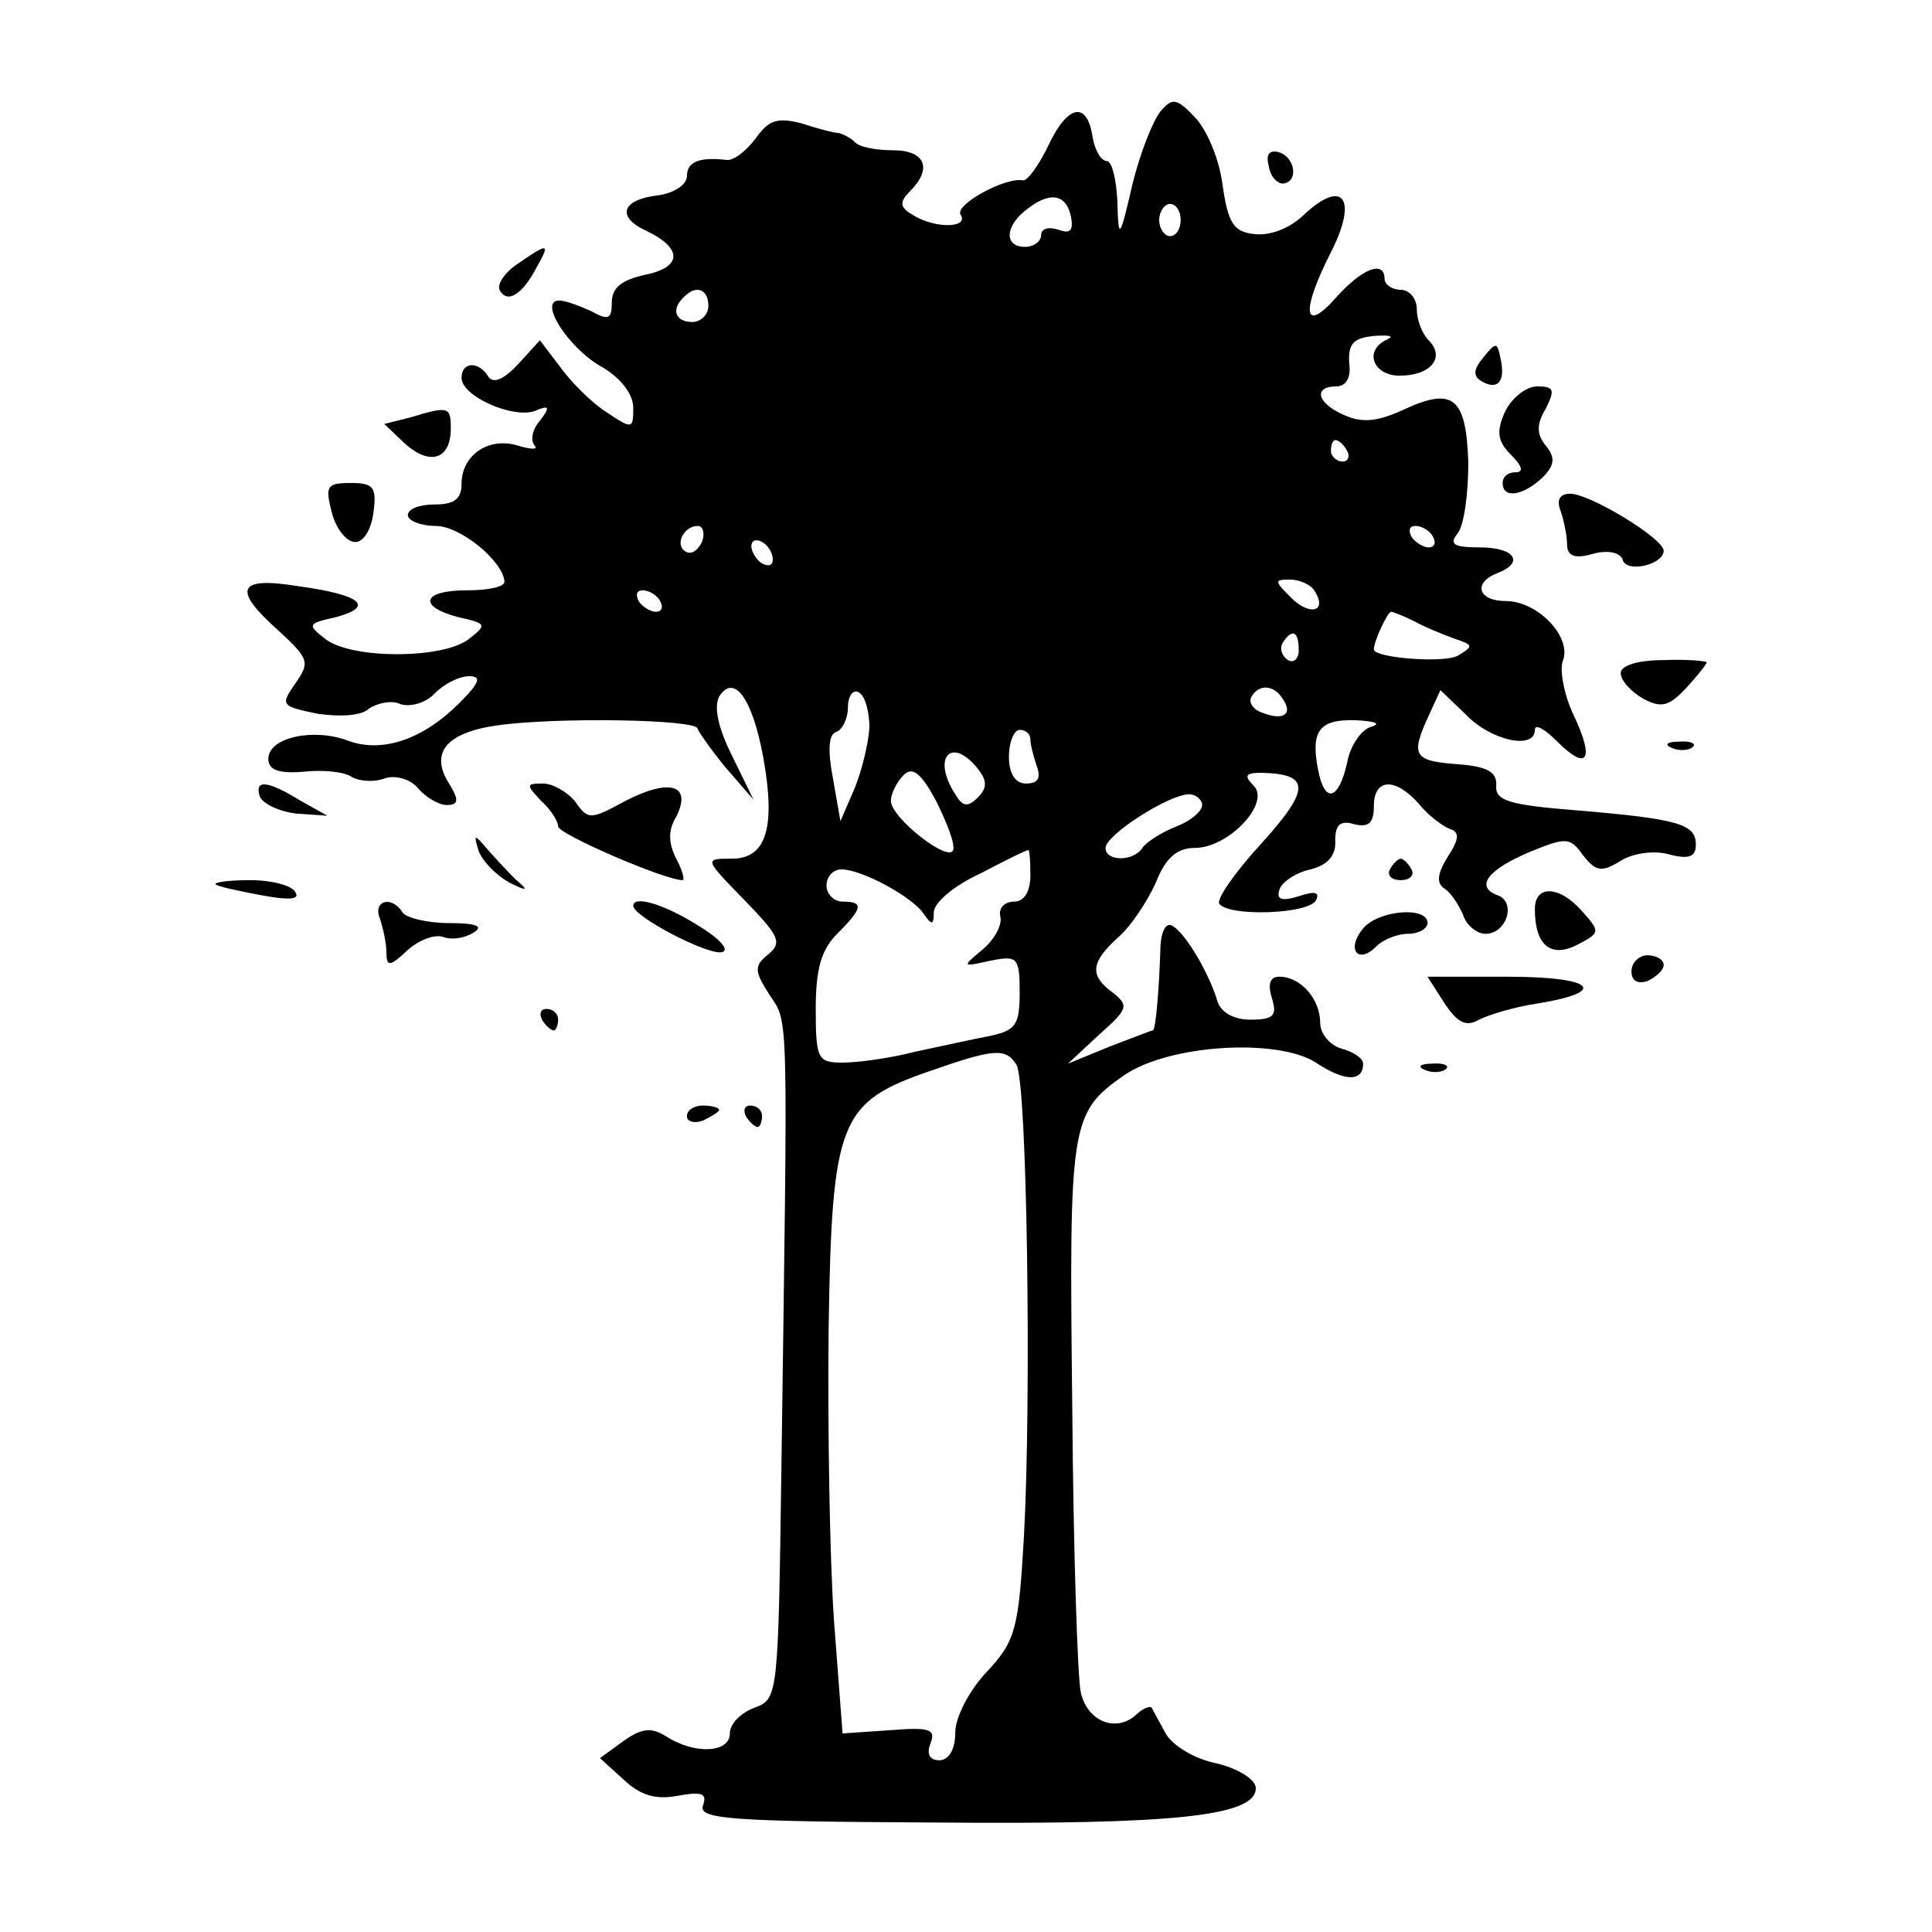 <?xml version="1.0" standalone="no"?>
<!DOCTYPE svg PUBLIC "-//W3C//DTD SVG 20010904//EN"
 "http://www.w3.org/TR/2001/REC-SVG-20010904/DTD/svg10.dtd">
<svg version="1.0" xmlns="http://www.w3.org/2000/svg"
 width="180pt" height="180pt" viewBox="0 0 180 180"
 preserveAspectRatio="xMidYMid meet">
<g transform="translate(0,180) scale(0.1,-0.1)"
fill="#000000" stroke="none">
<path d="M1081 1696 c-7 -9 -19 -39 -26 -68 -12 -52 -13 -52 -14 -15 -1 20 -5
37 -10 37 -5 0 -11 10 -13 22 -5 34 -23 31 -41 -7 -9 -19 -20 -34 -24 -33 -17
3 -64 -23 -58 -32 8 -13 -25 -13 -45 0 -12 7 -12 12 -2 22 21 21 14 38 -16 38
-16 0 -32 3 -36 8 -4 4 -11 7 -14 8 -4 0 -20 4 -35 9 -23 6 -31 3 -43 -14 -9
-12 -21 -21 -27 -20 -26 3 -37 -2 -37 -15 0 -8 -12 -16 -27 -18 -34 -4 -39
-20 -11 -33 34 -16 34 -34 -1 -41 -22 -5 -31 -12 -31 -26 0 -15 -3 -17 -19 -8
-11 5 -24 10 -30 10 -20 0 9 -45 40 -62 17 -10 29 -25 29 -38 0 -20 -1 -20
-25 -4 -14 9 -33 28 -43 42 l-19 25 -20 -22 c-13 -14 -23 -19 -28 -12 -9 15
-25 14 -25 -1 0 -17 47 -38 68 -31 14 6 15 4 5 -9 -7 -8 -9 -18 -5 -23 4 -4
-3 -4 -16 0 -27 8 -52 -9 -52 -36 0 -14 -7 -19 -25 -19 -14 0 -25 -4 -25 -10
0 -5 12 -10 26 -10 23 0 63 -33 64 -52 0 -5 -16 -8 -35 -8 -42 0 -46 -15 -8
-25 27 -6 27 -7 9 -21 -25 -18 -107 -18 -132 0 -18 14 -18 15 9 21 37 10 23
21 -36 29 -56 9 -61 -3 -17 -42 28 -26 29 -29 15 -49 -14 -20 -13 -21 21 -28
21 -3 41 -2 48 5 8 5 21 8 29 4 9 -3 24 1 32 10 9 9 23 16 32 16 12 0 10 -6
-9 -25 -34 -34 -72 -47 -104 -35 -32 12 -74 3 -74 -17 0 -10 9 -14 33 -12 18
2 38 0 45 -5 7 -4 21 -5 31 -1 10 3 24 -1 31 -10 7 -8 19 -15 26 -15 11 0 12
4 3 19 -19 29 -4 48 43 55 54 8 188 6 188 -3 1 -3 12 -19 26 -36 l26 -30 -20
41 c-13 26 -17 45 -12 55 14 22 31 -2 41 -56 12 -66 3 -95 -29 -95 -26 0 -26
0 11 -38 33 -34 36 -40 23 -51 -14 -11 -13 -16 1 -38 18 -27 17 -7 11 -442 -3
-211 -3 -214 -25 -222 -13 -5 -23 -15 -23 -24 0 -18 -32 -20 -59 -3 -14 9 -23
8 -40 -4 l-22 -16 22 -20 c16 -15 30 -19 51 -15 22 4 27 2 23 -9 -5 -13 26
-15 216 -16 224 -2 299 6 299 32 0 8 -16 18 -36 23 -21 4 -42 17 -48 28 -6 11
-12 22 -13 24 -2 2 -9 -1 -16 -8 -19 -15 -44 -4 -50 22 -3 12 -7 132 -8 267
-3 263 -2 273 48 308 42 29 143 35 179 12 27 -18 44 -18 44 -1 0 5 -9 11 -20
14 -11 3 -20 14 -20 24 0 22 -18 43 -38 43 -9 0 -11 -7 -7 -20 5 -16 2 -20
-20 -20 -16 0 -28 7 -31 18 -9 29 -32 66 -43 70 -6 2 -10 -9 -10 -25 -1 -31
-4 -73 -7 -73 -1 0 -19 -7 -40 -15 l-39 -16 29 27 c27 24 28 27 13 39 -22 16
-21 28 4 51 12 10 28 34 36 52 9 23 20 32 36 32 32 0 71 42 55 58 -9 9 -8 12
7 12 46 -1 46 -15 1 -65 -25 -27 -43 -53 -40 -57 8 -12 82 -10 90 3 4 8 -1 9
-16 4 -16 -5 -21 -3 -18 6 2 7 15 16 29 19 16 4 24 13 23 27 0 15 5 19 18 15
13 -3 18 1 18 17 0 26 20 27 42 2 8 -10 21 -20 28 -23 10 -3 10 -9 -1 -26 -10
-16 -11 -25 -3 -30 6 -4 13 -15 17 -24 3 -10 13 -18 21 -18 20 0 29 30 11 36
-21 8 -9 24 32 41 32 13 36 13 48 -4 12 -15 17 -16 35 -5 11 7 31 10 45 6 19
-5 25 -2 25 9 0 19 -15 24 -111 32 -63 5 -76 9 -75 23 1 13 -9 18 -36 20 -41
3 -44 8 -27 45 l11 24 24 -23 c23 -24 64 -33 64 -14 0 6 9 1 21 -11 28 -28 35
-17 15 25 -9 19 -13 42 -10 50 9 22 -23 56 -53 56 -26 0 -31 17 -8 26 26 10
16 24 -16 24 -25 0 -29 3 -21 13 6 7 10 37 10 66 -2 61 -14 71 -61 49 -24 -11
-38 -12 -54 -5 -26 11 -30 27 -8 27 9 0 14 8 12 22 -1 18 4 23 23 25 14 1 19
0 13 -3 -23 -10 -14 -34 11 -34 29 0 43 17 27 33 -6 6 -11 19 -11 29 0 10 -7
18 -15 18 -8 0 -15 5 -15 10 0 18 -21 10 -45 -17 -31 -35 -33 -13 -5 42 25 49
12 69 -24 36 -14 -14 -33 -21 -48 -19 -19 2 -24 11 -29 46 -3 24 -15 52 -26
63 -17 18 -21 18 -32 5z m-83 -99 c2 -12 -1 -15 -12 -11 -9 3 -16 1 -16 -5 0
-6 -7 -11 -15 -11 -20 0 -19 20 3 36 21 16 36 13 40 -9z m102 -2 c0 -8 -4 -15
-10 -15 -5 0 -10 7 -10 15 0 8 5 15 10 15 6 0 10 -7 10 -15z m-440 -80 c0 -8
-7 -15 -15 -15 -16 0 -20 12 -8 23 11 12 23 8 23 -8z m595 -135 c3 -5 1 -10
-4 -10 -6 0 -11 5 -11 10 0 6 2 10 4 10 3 0 8 -4 11 -10z m-601 -85 c-4 -8
-10 -12 -15 -9 -11 6 -2 24 11 24 5 0 7 -7 4 -15z m681 5 c3 -5 2 -10 -4 -10
-5 0 -13 5 -16 10 -3 6 -2 10 4 10 5 0 13 -4 16 -10z m-615 -21 c0 -6 -4 -7
-10 -4 -5 3 -10 11 -10 16 0 6 5 7 10 4 6 -3 10 -11 10 -16z m505 -30 c12 -19
-5 -23 -22 -6 -16 16 -16 17 -1 17 9 0 20 -5 23 -11z m-610 -9 c3 -5 2 -10 -4
-10 -5 0 -13 5 -16 10 -3 6 -2 10 4 10 5 0 13 -4 16 -10z m703 -19 c9 -5 26
-12 37 -16 18 -6 18 -7 3 -16 -13 -7 -78 -2 -78 6 0 8 13 35 16 35 2 0 12 -4
22 -9z m-108 -27 c0 -8 -5 -12 -10 -9 -6 4 -8 11 -5 16 9 14 15 11 15 -7z
m-400 -72 c-1 -15 -7 -40 -14 -57 l-13 -30 -7 40 c-5 26 -4 41 3 43 6 2 11 13
11 23 0 11 5 17 10 14 6 -3 10 -18 10 -33z m385 27 c10 -14 1 -21 -19 -13 -9
3 -13 10 -10 15 7 12 21 11 29 -2z m83 -26 c-9 -2 -20 -17 -23 -34 -8 -35 -21
-38 -27 -6 -7 36 1 47 35 46 18 -1 24 -3 15 -6z m-318 -12 c0 -5 3 -16 6 -25
4 -11 1 -16 -10 -16 -10 0 -16 9 -16 25 0 14 5 25 10 25 6 0 10 -4 10 -9z
m-50 -26 c10 -12 10 -19 1 -28 -9 -9 -14 -9 -21 3 -22 34 -4 54 20 25z m-22
-77 c-4 -12 -58 30 -58 46 0 6 5 17 12 24 8 8 16 2 30 -24 10 -20 18 -40 16
-46z m232 42 c0 -6 -11 -15 -24 -20 -13 -5 -27 -14 -31 -19 -8 -14 -35 -14
-35 -1 0 12 59 50 78 50 6 0 12 -5 12 -10z m-160 -65 c0 -16 -6 -25 -15 -25
-9 0 -15 -6 -13 -14 2 -8 -6 -22 -17 -31 -19 -16 -19 -16 8 -10 25 5 27 3 27
-30 0 -30 -4 -35 -27 -40 -16 -3 -47 -10 -71 -15 -23 -6 -53 -10 -67 -10 -23
0 -25 3 -25 50 0 37 5 55 20 70 24 24 25 30 5 30 -8 0 -15 7 -15 15 0 8 6 15
14 15 19 0 67 -26 77 -42 7 -10 9 -10 9 2 0 9 19 25 43 36 23 12 43 22 45 22
1 1 2 -9 2 -23z m-13 -177 c10 -16 14 -311 7 -439 -5 -88 -8 -98 -35 -127 -16
-17 -29 -42 -29 -56 0 -16 -6 -26 -15 -26 -9 0 -12 6 -8 16 5 13 -1 15 -38 12
l-44 -3 -8 105 c-4 58 -6 180 -5 272 3 194 10 211 94 240 60 21 71 22 81 6z"/>
<path d="M1182 1646 c1 -10 8 -17 13 -17 15 1 12 24 -3 29 -9 3 -13 -2 -10
-12z"/>
<path d="M482 1554 c-12 -8 -20 -20 -16 -25 7 -12 21 -3 34 22 13 23 11 23
-18 3z"/>
<path d="M1382 1467 c-9 -11 -10 -17 -2 -22 15 -9 23 -1 18 21 -3 15 -4 16
-16 1z"/>
<path d="M1402 1416 c-8 -18 -7 -27 6 -40 10 -10 12 -16 4 -16 -7 0 -12 -4
-12 -10 0 -15 19 -12 37 5 12 12 12 19 3 30 -8 10 -9 19 0 34 9 18 8 21 -8 21
-10 0 -24 -11 -30 -24z"/>
<path d="M382 1411 l-24 -6 20 -19 c23 -20 42 -14 42 15 0 20 -2 21 -38 10z"/>
<path d="M309 1323 c4 -16 14 -28 22 -28 8 0 15 12 17 28 3 23 0 27 -21 27
-23 0 -24 -3 -18 -27z"/>
<path d="M1454 1324 c3 -9 6 -23 6 -31 0 -11 7 -14 24 -9 15 4 26 1 28 -6 4
-12 38 -4 38 9 -1 12 -69 53 -87 53 -10 0 -13 -6 -9 -16z"/>
<path d="M1510 1173 c0 -7 9 -17 21 -24 17 -9 24 -7 40 10 10 11 19 22 19 24
0 1 -18 3 -40 2 -24 0 -40 -5 -40 -12z"/>
<path d="M1558 1103 c7 -3 16 -2 19 1 4 3 -2 6 -13 5 -11 0 -14 -3 -6 -6z"/>
<path d="M242 1058 c3 -7 18 -14 34 -16 l29 -2 -25 14 c-31 19 -43 20 -38 4z"/>
<path d="M504 1054 c9 -8 16 -19 16 -24 0 -7 99 -50 116 -50 2 0 0 9 -6 20 -7
14 -8 26 0 39 15 30 -6 36 -47 15 -33 -18 -35 -18 -47 -1 -7 9 -21 17 -30 17
-16 0 -16 -1 -2 -16z"/>
<path d="M446 1007 c4 -10 16 -22 28 -29 18 -9 19 -8 6 3 -8 8 -20 21 -27 29
-11 13 -12 13 -7 -3z"/>
<path d="M1295 990 c-3 -5 1 -10 10 -10 9 0 13 5 10 10 -3 6 -8 10 -10 10 -2
0 -7 -4 -10 -10z"/>
<path d="M201 976 c2 -2 21 -6 42 -10 27 -5 37 -4 32 3 -3 6 -22 11 -42 11
-20 0 -34 -2 -32 -4z"/>
<path d="M1430 953 c0 -34 15 -46 40 -33 21 11 21 12 4 31 -21 24 -44 25 -44
2z"/>
<path d="M354 944 c3 -9 6 -23 6 -31 0 -14 3 -14 20 2 10 9 25 15 33 12 8 -3
20 -1 28 4 10 6 3 9 -23 9 -20 0 -40 5 -43 10 -10 16 -28 11 -21 -6z"/>
<path d="M590 956 c0 -10 71 -47 83 -43 7 2 -3 13 -23 25 -32 20 -60 28 -60
18z"/>
<path d="M1270 935 c-16 -19 -5 -34 12 -17 7 7 20 12 30 12 10 0 18 5 18 10 0
16 -46 12 -60 -5z"/>
<path d="M1520 895 c0 -9 6 -12 15 -9 8 4 15 10 15 15 0 5 -7 9 -15 9 -8 0
-15 -7 -15 -15z"/>
<path d="M1346 865 c12 -18 20 -22 32 -15 10 5 34 12 54 15 68 11 53 25 -27
25 l-75 0 16 -25z"/>
<path d="M505 850 c3 -5 8 -10 11 -10 2 0 4 5 4 10 0 6 -5 10 -11 10 -5 0 -7
-4 -4 -10z"/>
<path d="M1328 803 c7 -3 16 -2 19 1 4 3 -2 6 -13 5 -11 0 -14 -3 -6 -6z"/>
<path d="M640 760 c0 -5 7 -7 15 -4 8 4 15 8 15 10 0 2 -7 4 -15 4 -8 0 -15
-4 -15 -10z"/>
<path d="M695 760 c3 -5 8 -10 11 -10 2 0 4 5 4 10 0 6 -5 10 -11 10 -5 0 -7
-4 -4 -10z"/>
</g>
</svg>

